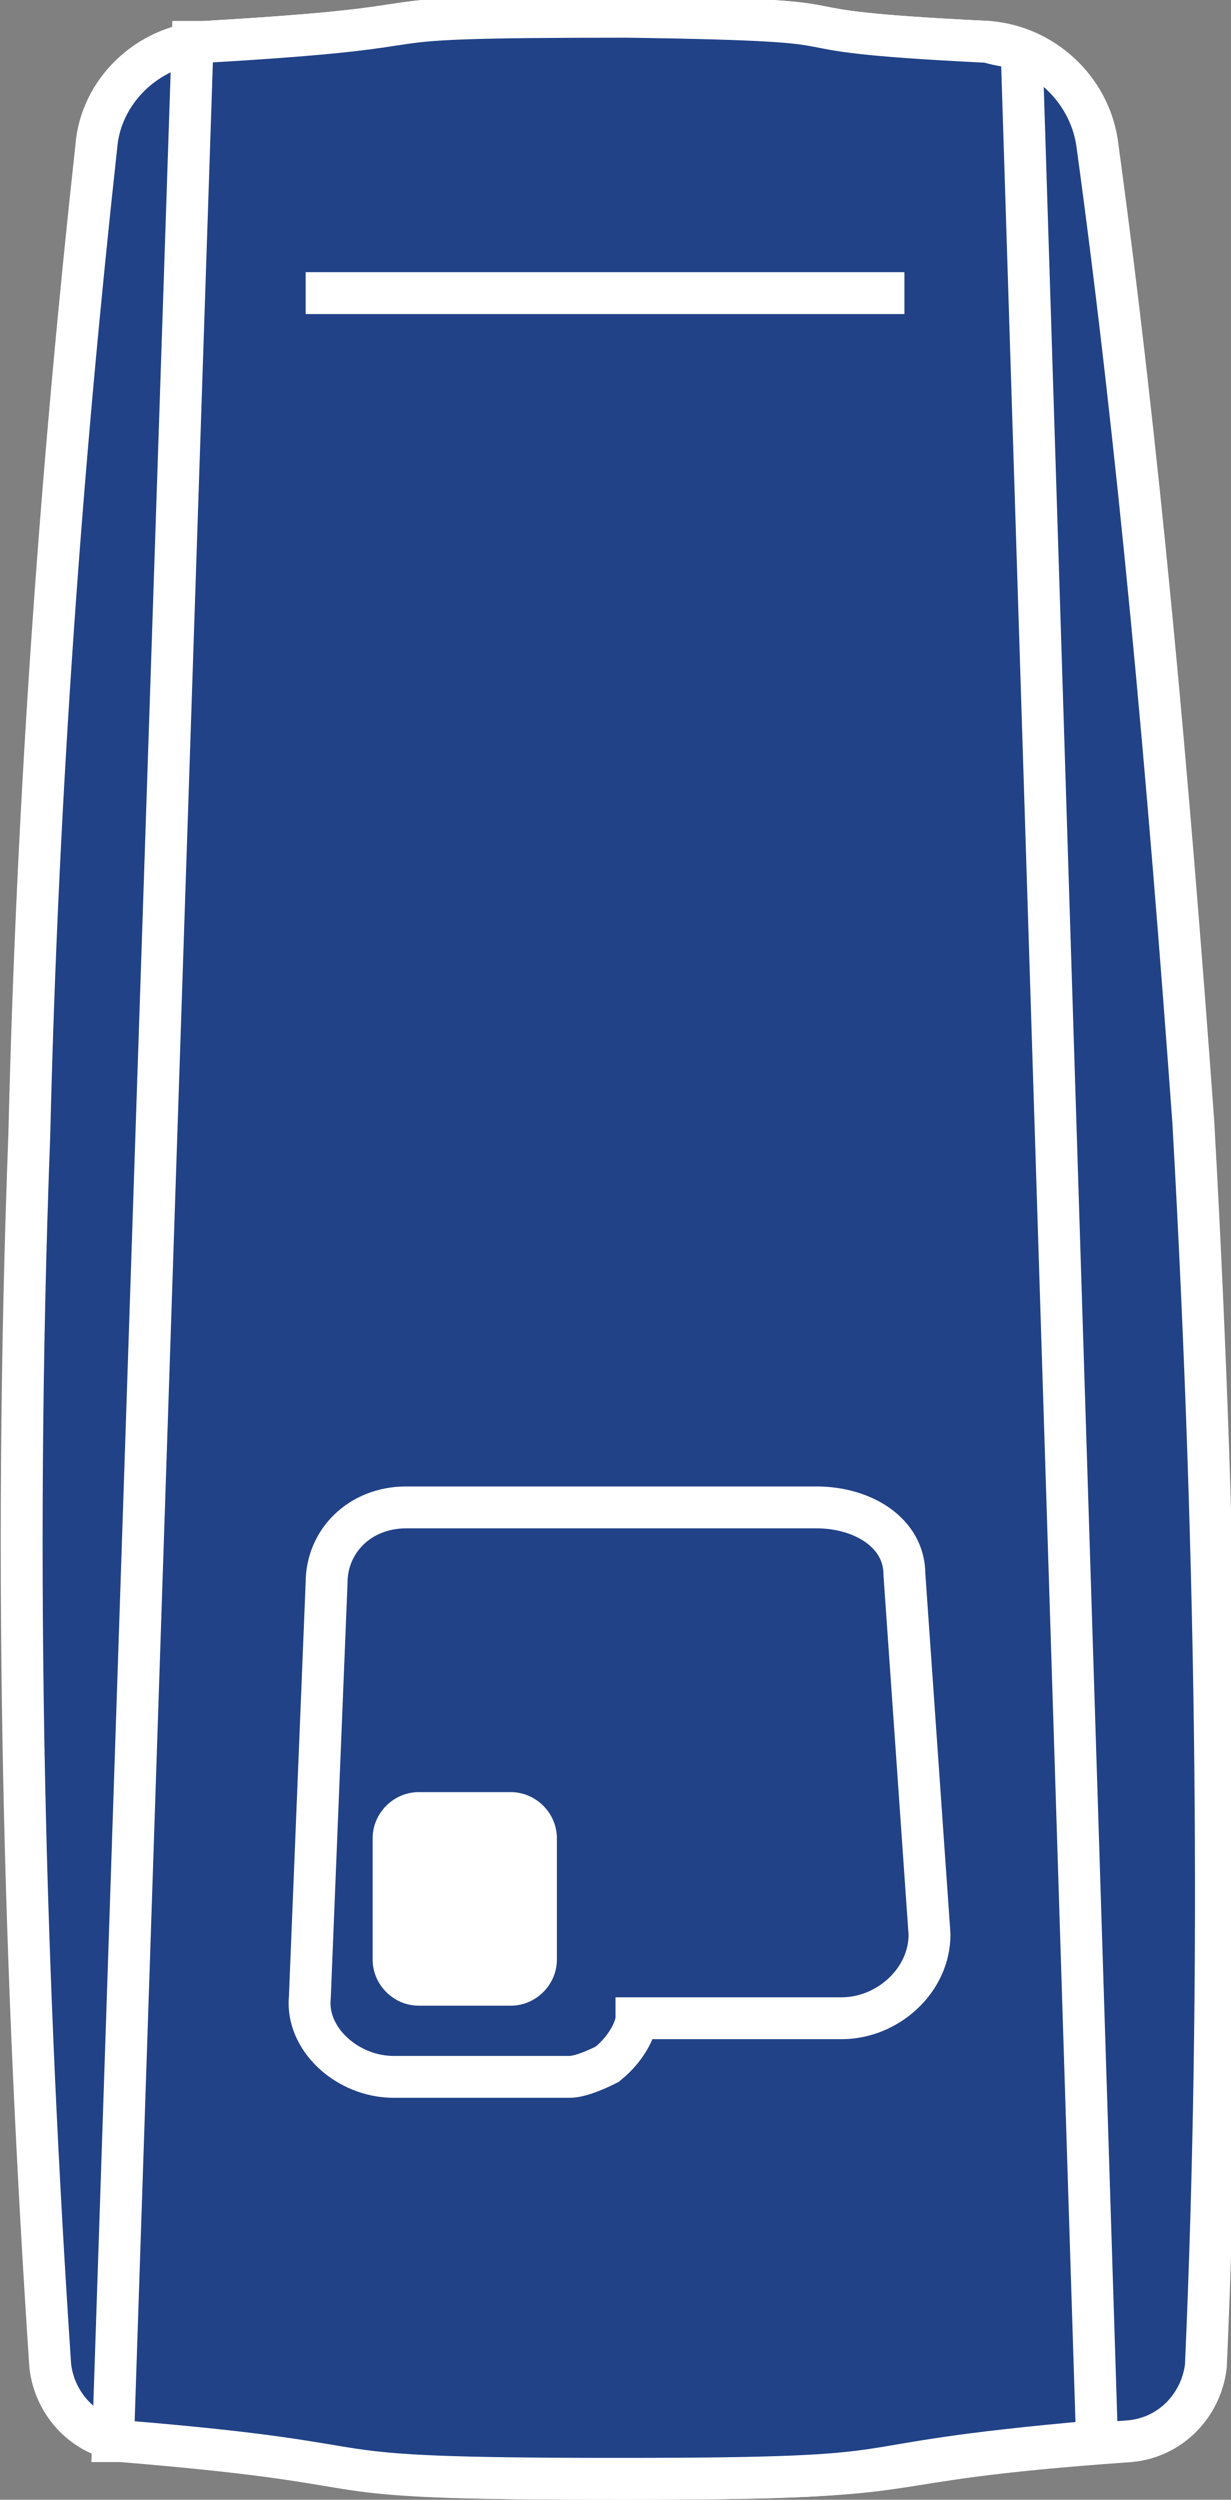 <?xml version="1.0" encoding="utf-8"?>
<!-- Generator: Adobe Illustrator 24.2.1, SVG Export Plug-In . SVG Version: 6.00 Build 0)  -->
<svg version="1.1" id="Слой_1" xmlns="http://www.w3.org/2000/svg" xmlns:xlink="http://www.w3.org/1999/xlink" x="0px" y="0px"
	 viewBox="0 0 29.4 59.7" style="enable-background:new 0 0 29.4 59.7;" xml:space="preserve">
<rect x="0" y="0" width="29.4" height="59.7" fill="#808080" stroke="none"/>
<style type="text/css">
	.st0{fill:#214287;stroke:#FFFFFF;stroke-miterlimit:10;}
	.st1{fill:#FFFFFF;}
</style>
<path class="st0" d="M26.2,3.4c-0.2-1.3-1.3-2.3-2.6-2.4c-6.2-0.3-1.8-0.5-8.6-0.6c-7.6,0-3.2,0.2-10.1,0.6C3.5,1.1,2.4,2.2,2.3,3.5
	c-0.8,7.3-1.4,15.2-1.6,23.6C0.3,37.7,0.6,47.5,1.2,56.5c0.1,0.9,0.8,1.7,1.8,1.8c7.3,0.6,3.5,0.9,11.9,0.9c8.2,0,5-0.4,12.1-0.9
	c1-0.1,1.7-0.9,1.8-1.8c0.4-9.1,0.3-19-0.3-29.7C27.9,18.5,27.2,10.7,26.2,3.4z"/>
<path class="st0" d="M24.4,1.2c-0.2-0.1-0.5-0.1-0.8-0.2c-6.2-0.3-1.8-0.5-8.6-0.6c-7.6,0-3.2,0.2-10.1,0.6c-0.1,0-0.2,0-0.3,0
	L2.7,58.3c0.1,0,0.1,0,0.2,0c7.3,0.6,3.5,0.9,11.9,0.9c7.9,0,4.5-0.3,11.4-0.9L24.4,1.2z"/>
<path class="st0" d="M20.1,48.2h-4.9c0,0.2-0.2,0.7-0.7,1.1c-0.4,0.2-0.7,0.3-0.9,0.3c-1.4,0-2.8,0-4.2,0c-1.1,0-2.1-0.9-2-1.9
	l0.4-9.9c0-1,0.8-1.8,1.9-1.8h9.8c1.1,0,2.1,0.6,2.1,1.6l0.6,8.6C22.2,47.3,21.2,48.2,20.1,48.2z"/>
<rect x="7.3" y="6.5" class="st1" width="14.3" height="1"/>
<path class="st1" d="M12.2,42.8H10c-0.6,0-1.1,0.5-1.1,1.1v2.9c0,0.6,0.5,1.1,1.1,1.1h2.2c0.6,0,1.1-0.5,1.1-1.1v-2.9
	C13.3,43.3,12.8,42.8,12.2,42.8z"/>
</svg>
